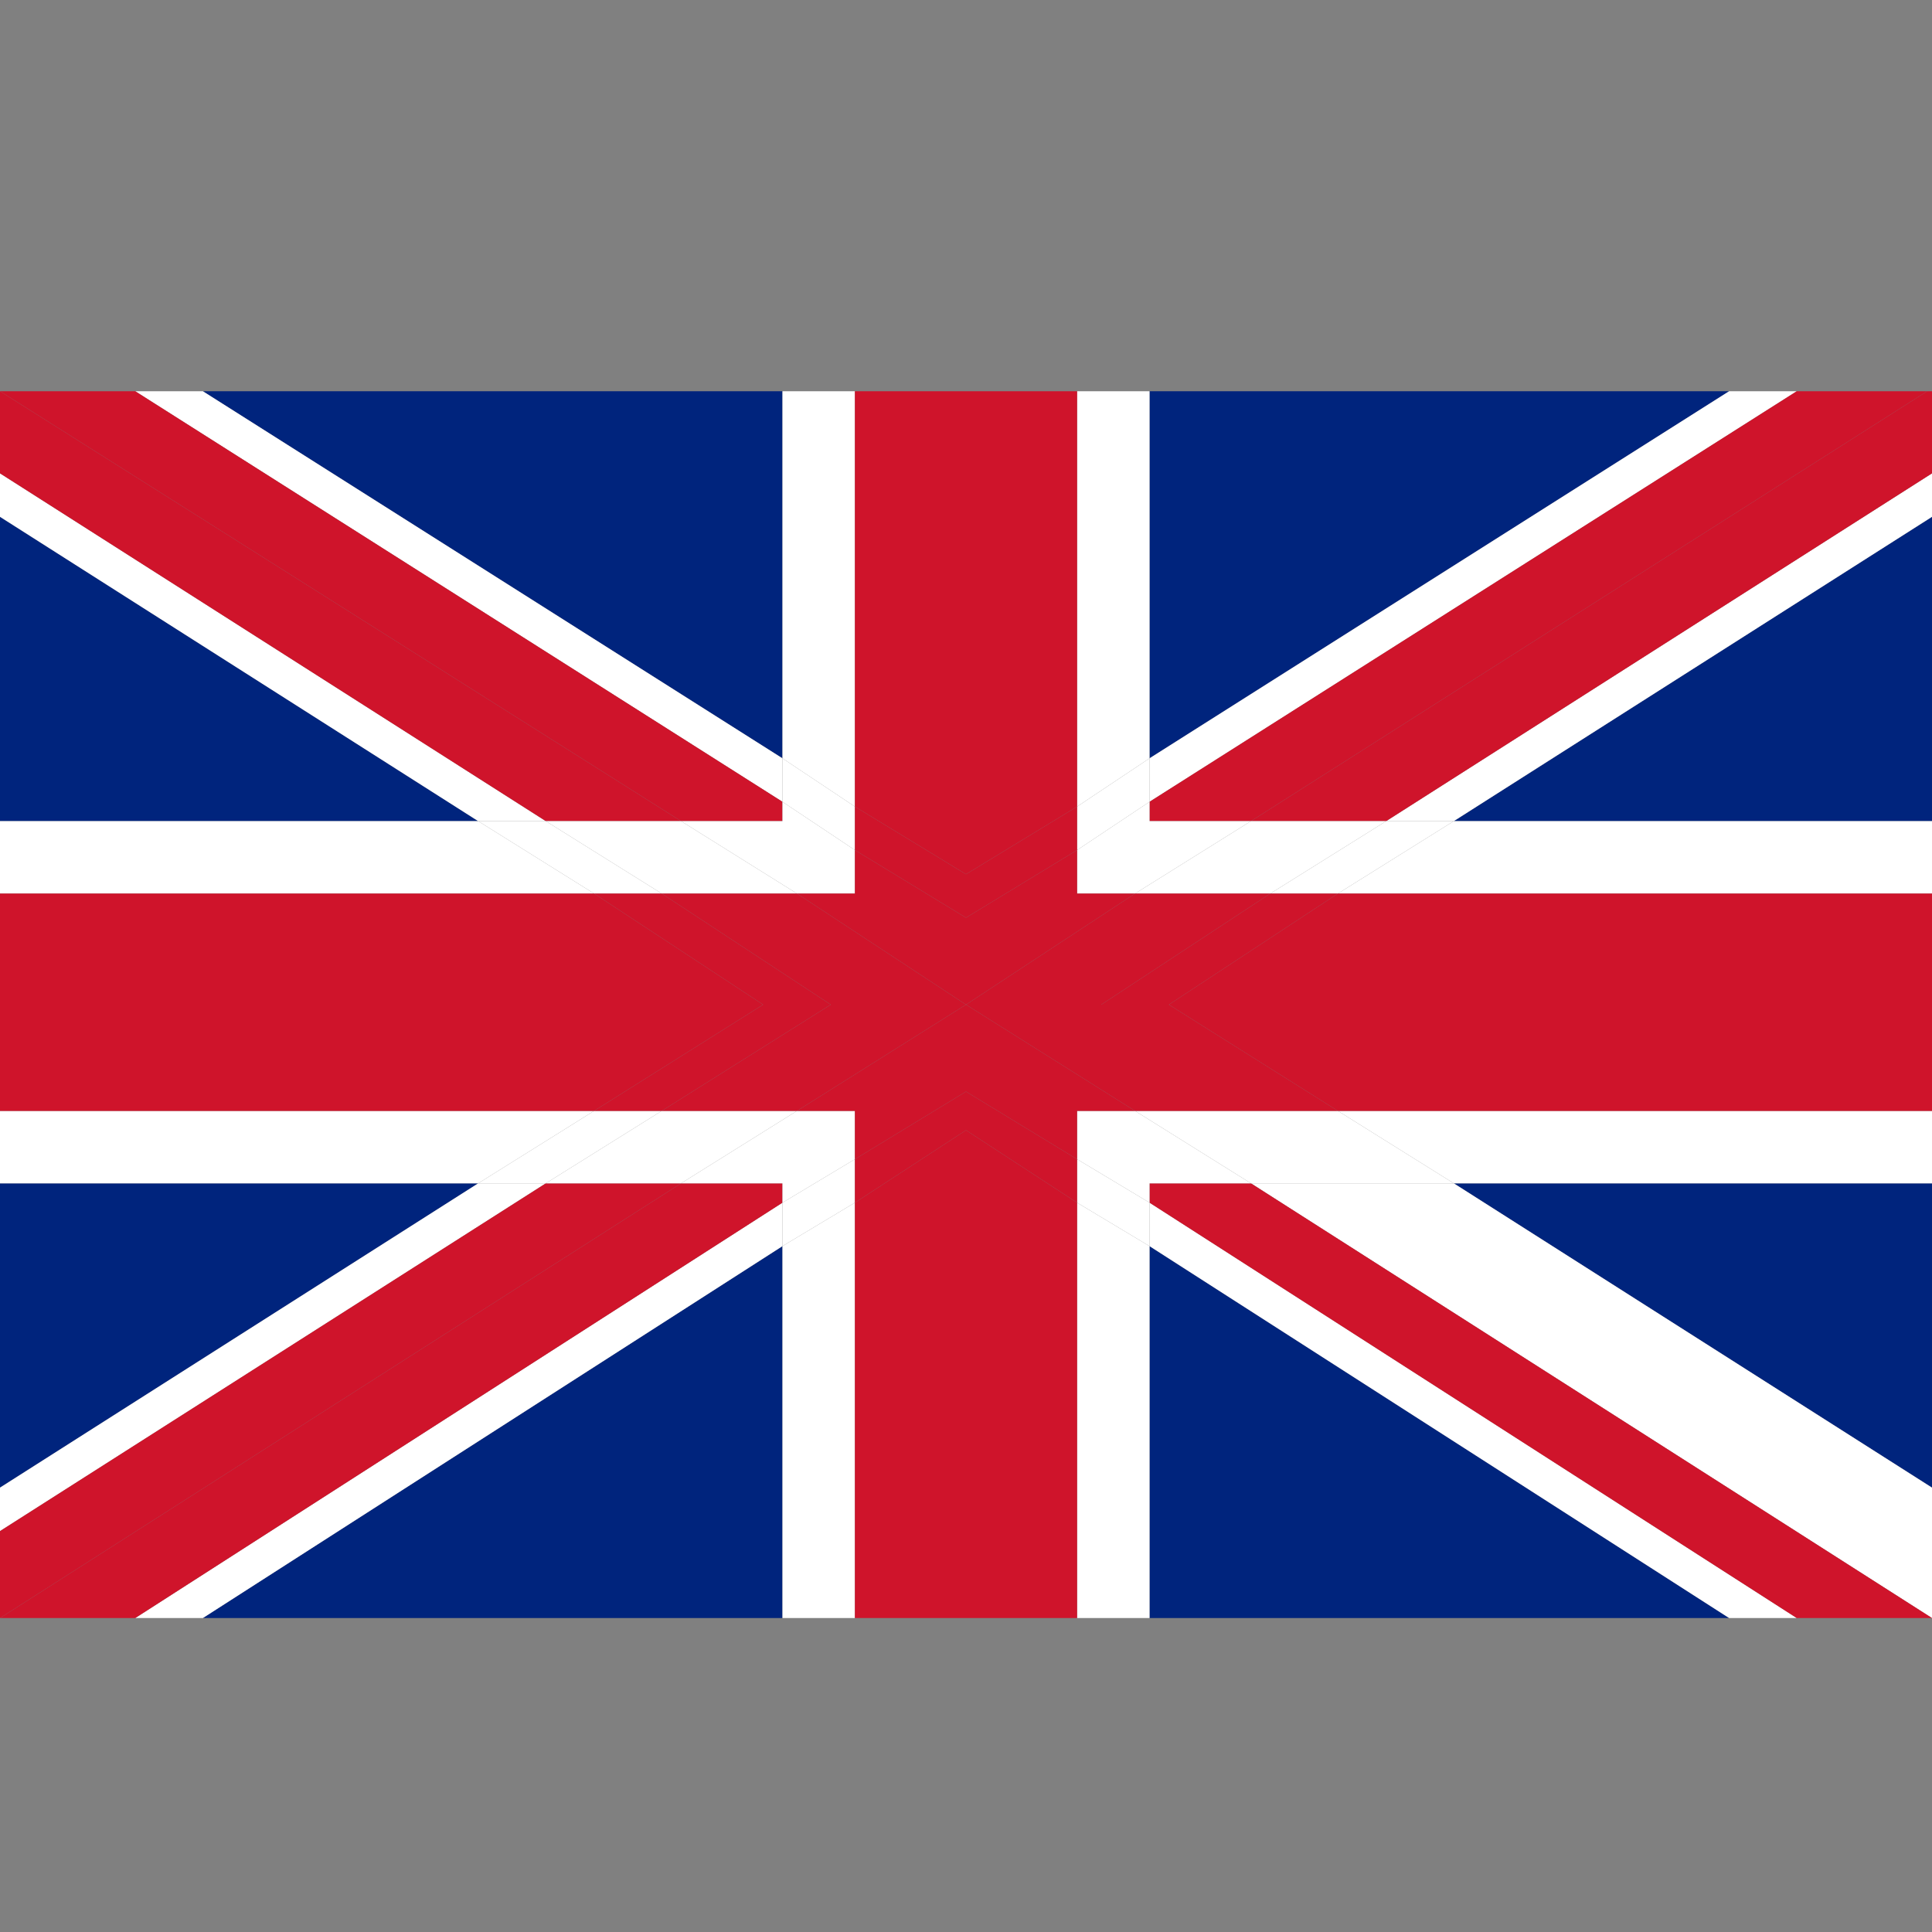 <?xml version="1.0" encoding="utf-8"?>
<!-- Generator: Adobe Illustrator 26.3.1, SVG Export Plug-In . SVG Version: 6.00 Build 0)  -->
<svg version="1.1" id="Laag_1" xmlns="http://www.w3.org/2000/svg" xmlns:xlink="http://www.w3.org/1999/xlink" x="0px" y="0px"
	 viewBox="0 0 40 40" style="enable-background:new 0 0 40 40;" xml:space="preserve">
<rect x="0" y="0" width="40" height="40" fill="#808080" stroke="none"/>
<style type="text/css">
	.st0{fill:#00247D;}
	.st1{fill:#FFFFFF;}
	.st2{fill:#CF142B;}
</style>
<rect x="0" y="8.1" transform="matrix(0.555 -0.832 0.832 0.555 -6.689 3.633)" class="st0" width="0" height="0"/>
<polygon class="st0" points="0,18.5 0,17 9.9,17 0,10.7 0,20.8 0,20.8 "/>
<polygon class="st0" points="0,24.5 0,23 0,20.8 0,20.8 0,30.8 9.9,24.5 "/>
<polygon class="st0" points="0,8.1 0,8.1 0,8.1 "/>
<polygon class="st0" points="22.3,8.1 23.8,8.1 23.8,15.7 35.8,8.1 20,8.1 20,8.1 "/>
<rect x="39.9" y="8.1" transform="matrix(0.894 -0.447 0.447 0.894 0.611 18.718)" class="st0" width="0" height="0"/>
<polygon class="st0" points="40,8.1 39.9,8.1 39.9,8.1 "/>
<polygon class="st0" points="4.2,33.5 16.2,33.5 16.2,25.8 "/>
<polygon class="st0" points="16.2,8.1 17.7,8.1 20,8.1 20,8.1 4.2,8.1 16.2,15.7 "/>
<polygon class="st0" points="40,23 40,24.5 30.1,24.5 40,30.8 40,20.8 40,20.8 "/>
<polygon class="st0" points="23.8,33.5 35.8,33.5 23.8,25.8 "/>
<polygon class="st0" points="40,17 40,18.5 40,20.8 40,20.8 40,10.7 30.1,17 "/>
<polygon class="st1" points="16.2,16.6 16.2,15.7 4.2,8.1 2.8,8.1 "/>
<polygon class="st1" points="40,8.1 40,8.1 40,8.1 "/>
<polygon class="st1" points="23.8,24.9 23.8,25.8 35.8,33.5 37.2,33.5 "/>
<polygon class="st1" points="23.8,16.6 37.2,8.1 35.8,8.1 23.8,15.7 "/>
<polygon class="st1" points="0,8.1 0,8.1 0,8.1 "/>
<polygon class="st1" points="11.3,17 0,9.8 0,10.7 9.9,17 "/>
<rect x="0" y="8.1" transform="matrix(0.447 -0.894 0.894 0.447 -7.186 4.503)" class="st1" width="0" height="0"/>
<polygon class="st1" points="11.3,24.5 9.9,24.5 0,30.8 0,31.7 "/>
<polygon class="st1" points="28.7,17 30.1,17 40,10.7 40,9.8 "/>
<polygon class="st1" points="25.9,24.5 40,33.5 40,30.8 30.1,24.5 "/>
<polygon class="st1" points="16.2,24.9 2.8,33.5 4.2,33.5 16.2,25.8 "/>
<polygon class="st2" points="39.9,8.1 39.9,8.1 40,8.1 "/>
<rect x="39.9" y="8.1" transform="matrix(0.894 -0.447 0.447 0.894 0.611 18.718)" class="st2" width="0" height="0"/>
<polygon class="st2" points="0,8.1 0,8.1 0,8.1 "/>
<polygon class="st2" points="23.8,24.5 23.8,24.9 37.2,33.5 40,33.5 25.9,24.5 "/>
<polygon class="st2" points="14.1,24.5 0,33.5 2.8,33.5 16.2,24.9 16.2,24.5 "/>
<polygon class="st2" points="11.3,24.5 0,31.7 0,33.5 14.1,24.5 "/>
<polygon class="st2" points="40,9.8 40,8.1 40,8.1 39.9,8.1 25.9,17 28.7,17 "/>
<polygon class="st2" points="16.2,16.6 2.8,8.1 0,8.1 0,8.1 14.1,17 16.2,17 "/>
<polygon class="st2" points="11.3,17 14.1,17 0,8.1 0,8.1 0,8.1 0,9.8 "/>
<polygon class="st2" points="23.8,16.6 23.8,17 25.9,17 39.9,8.1 39.9,8.1 37.2,8.1 "/>
<rect x="16.2" y="33.5" class="st1" width="1.5" height="0"/>
<rect x="22.3" y="33.5" class="st1" width="1.5" height="0"/>
<polygon class="st1" points="17.7,24.9 16.2,25.8 16.2,33.5 17.7,33.5 "/>
<polygon class="st1" points="30.1,24.5 40,24.5 40,23 27.7,23 "/>
<polygon class="st1" points="40,18.5 40,17 30.1,17 27.7,18.5 "/>
<polygon class="st1" points="0,23 0,24.5 9.9,24.5 12.3,23 "/>
<polygon class="st1" points="17.7,8.1 16.2,8.1 16.2,15.7 17.7,16.7 "/>
<polygon class="st1" points="9.9,17 0,17 0,18.5 12.3,18.5 "/>
<polygon class="st1" points="23.8,15.7 23.8,8.1 22.3,8.1 22.3,16.7 "/>
<polygon class="st1" points="22.3,24.9 22.3,33.5 23.8,33.5 23.8,25.8 "/>
<polygon class="st1" points="27.7,18.5 30.1,17 28.7,17 26.3,18.5 "/>
<polygon class="st1" points="22.3,17.6 23.8,16.6 23.8,15.7 22.3,16.7 "/>
<polygon class="st1" points="13.7,18.5 11.3,17 9.9,17 12.3,18.5 "/>
<polygon class="st1" points="17.7,16.7 16.2,15.7 16.2,16.6 17.7,17.6 "/>
<polygon class="st1" points="23.5,23 25.9,24.5 30.1,24.5 27.7,23 "/>
<polygon class="st1" points="16.2,24.9 16.2,25.8 17.7,24.9 17.7,24 "/>
<polygon class="st1" points="22.3,24.9 23.8,25.8 23.8,24.9 22.3,24 "/>
<polygon class="st1" points="12.3,23 9.9,24.5 11.3,24.5 13.7,23 "/>
<polygon class="st1" points="22.3,18.5 23.5,18.5 25.9,17 23.8,17 23.8,16.6 22.3,17.6 "/>
<polygon class="st1" points="26.3,18.5 28.7,17 25.9,17 23.5,18.5 "/>
<polygon class="st1" points="25.9,24.5 23.5,23 22.3,23 22.3,24 23.8,24.9 23.8,24.5 "/>
<polygon class="st1" points="16.5,18.5 14.1,17 11.3,17 13.7,18.5 "/>
<polygon class="st1" points="17.7,18.5 17.7,17.6 16.2,16.6 16.2,17 14.1,17 16.5,18.5 "/>
<polygon class="st1" points="16.5,23 13.7,23 11.3,24.5 14.1,24.5 "/>
<polygon class="st1" points="17.7,23 16.5,23 14.1,24.5 16.2,24.5 16.2,24.9 17.7,24 "/>
<polygon class="st2" points="20,33.5 17.7,33.5 17.7,33.5 22.3,33.5 22.3,33.5 "/>
<polygon class="st2" points="24.2,20.8 27.7,23 40,23 40,20.8 24.2,20.8 "/>
<polygon class="st2" points="24.2,20.8 40,20.8 40,18.5 27.7,18.5 "/>
<polygon class="st2" points="22.3,16.7 22.3,8.1 20,8.1 20,18.1 "/>
<polygon class="st2" points="20,33.5 22.3,33.5 22.3,24.9 20,23.4 "/>
<polygon class="st2" points="20,18.1 20,8.1 17.7,8.1 17.7,16.7 "/>
<polygon class="st2" points="17.7,24.9 17.7,33.5 20,33.5 20,23.4 "/>
<polygon class="st2" points="12.3,18.5 0,18.5 0,20.8 15.8,20.8 "/>
<polygon class="st2" points="15.8,20.8 15.8,20.8 0,20.8 0,23 12.3,23 "/>
<polygon class="st2" points="20,22.6 20,23.4 22.3,24.9 22.3,24 "/>
<polygon class="st2" points="24.2,20.8 27.7,18.5 26.3,18.5 22.8,20.8 "/>
<polygon class="st2" points="22.3,17.6 22.3,16.7 20,18.1 20,19 "/>
<polygon class="st2" points="20,18.1 17.7,16.7 17.7,17.6 20,19 "/>
<polygon class="st2" points="20,22.6 17.7,24 17.7,24.9 20,23.4 "/>
<polygon class="st2" points="27.7,23 24.2,20.8 24.2,20.8 22.8,20.8 20,20.8 23.5,23 "/>
<polygon class="st2" points="13.7,18.5 12.3,18.5 15.8,20.8 17.2,20.8 "/>
<polygon class="st2" points="15.8,20.8 15.8,20.8 12.3,23 13.7,23 17.2,20.8 "/>
<polygon class="st2" points="20,20.8 16.5,18.5 13.7,18.5 17.2,20.8 "/>
<polygon class="st2" points="20,22.6 22.3,24 22.3,23 23.5,23 20,20.8 "/>
<polygon class="st2" points="20,19 17.7,17.6 17.7,18.5 16.5,18.5 20,20.8 "/>
<polygon class="st2" points="16.5,23 17.7,23 17.7,24 20,22.6 20,20.8 "/>
<polygon class="st2" points="20,20.8 23.5,18.5 22.3,18.5 22.3,17.6 20,19 "/>
<polygon class="st2" points="17.2,20.8 13.7,23 16.5,23 20,20.8 "/>
<polygon class="st2" points="22.8,20.8 26.3,18.5 23.5,18.5 20,20.8 "/>
</svg>
